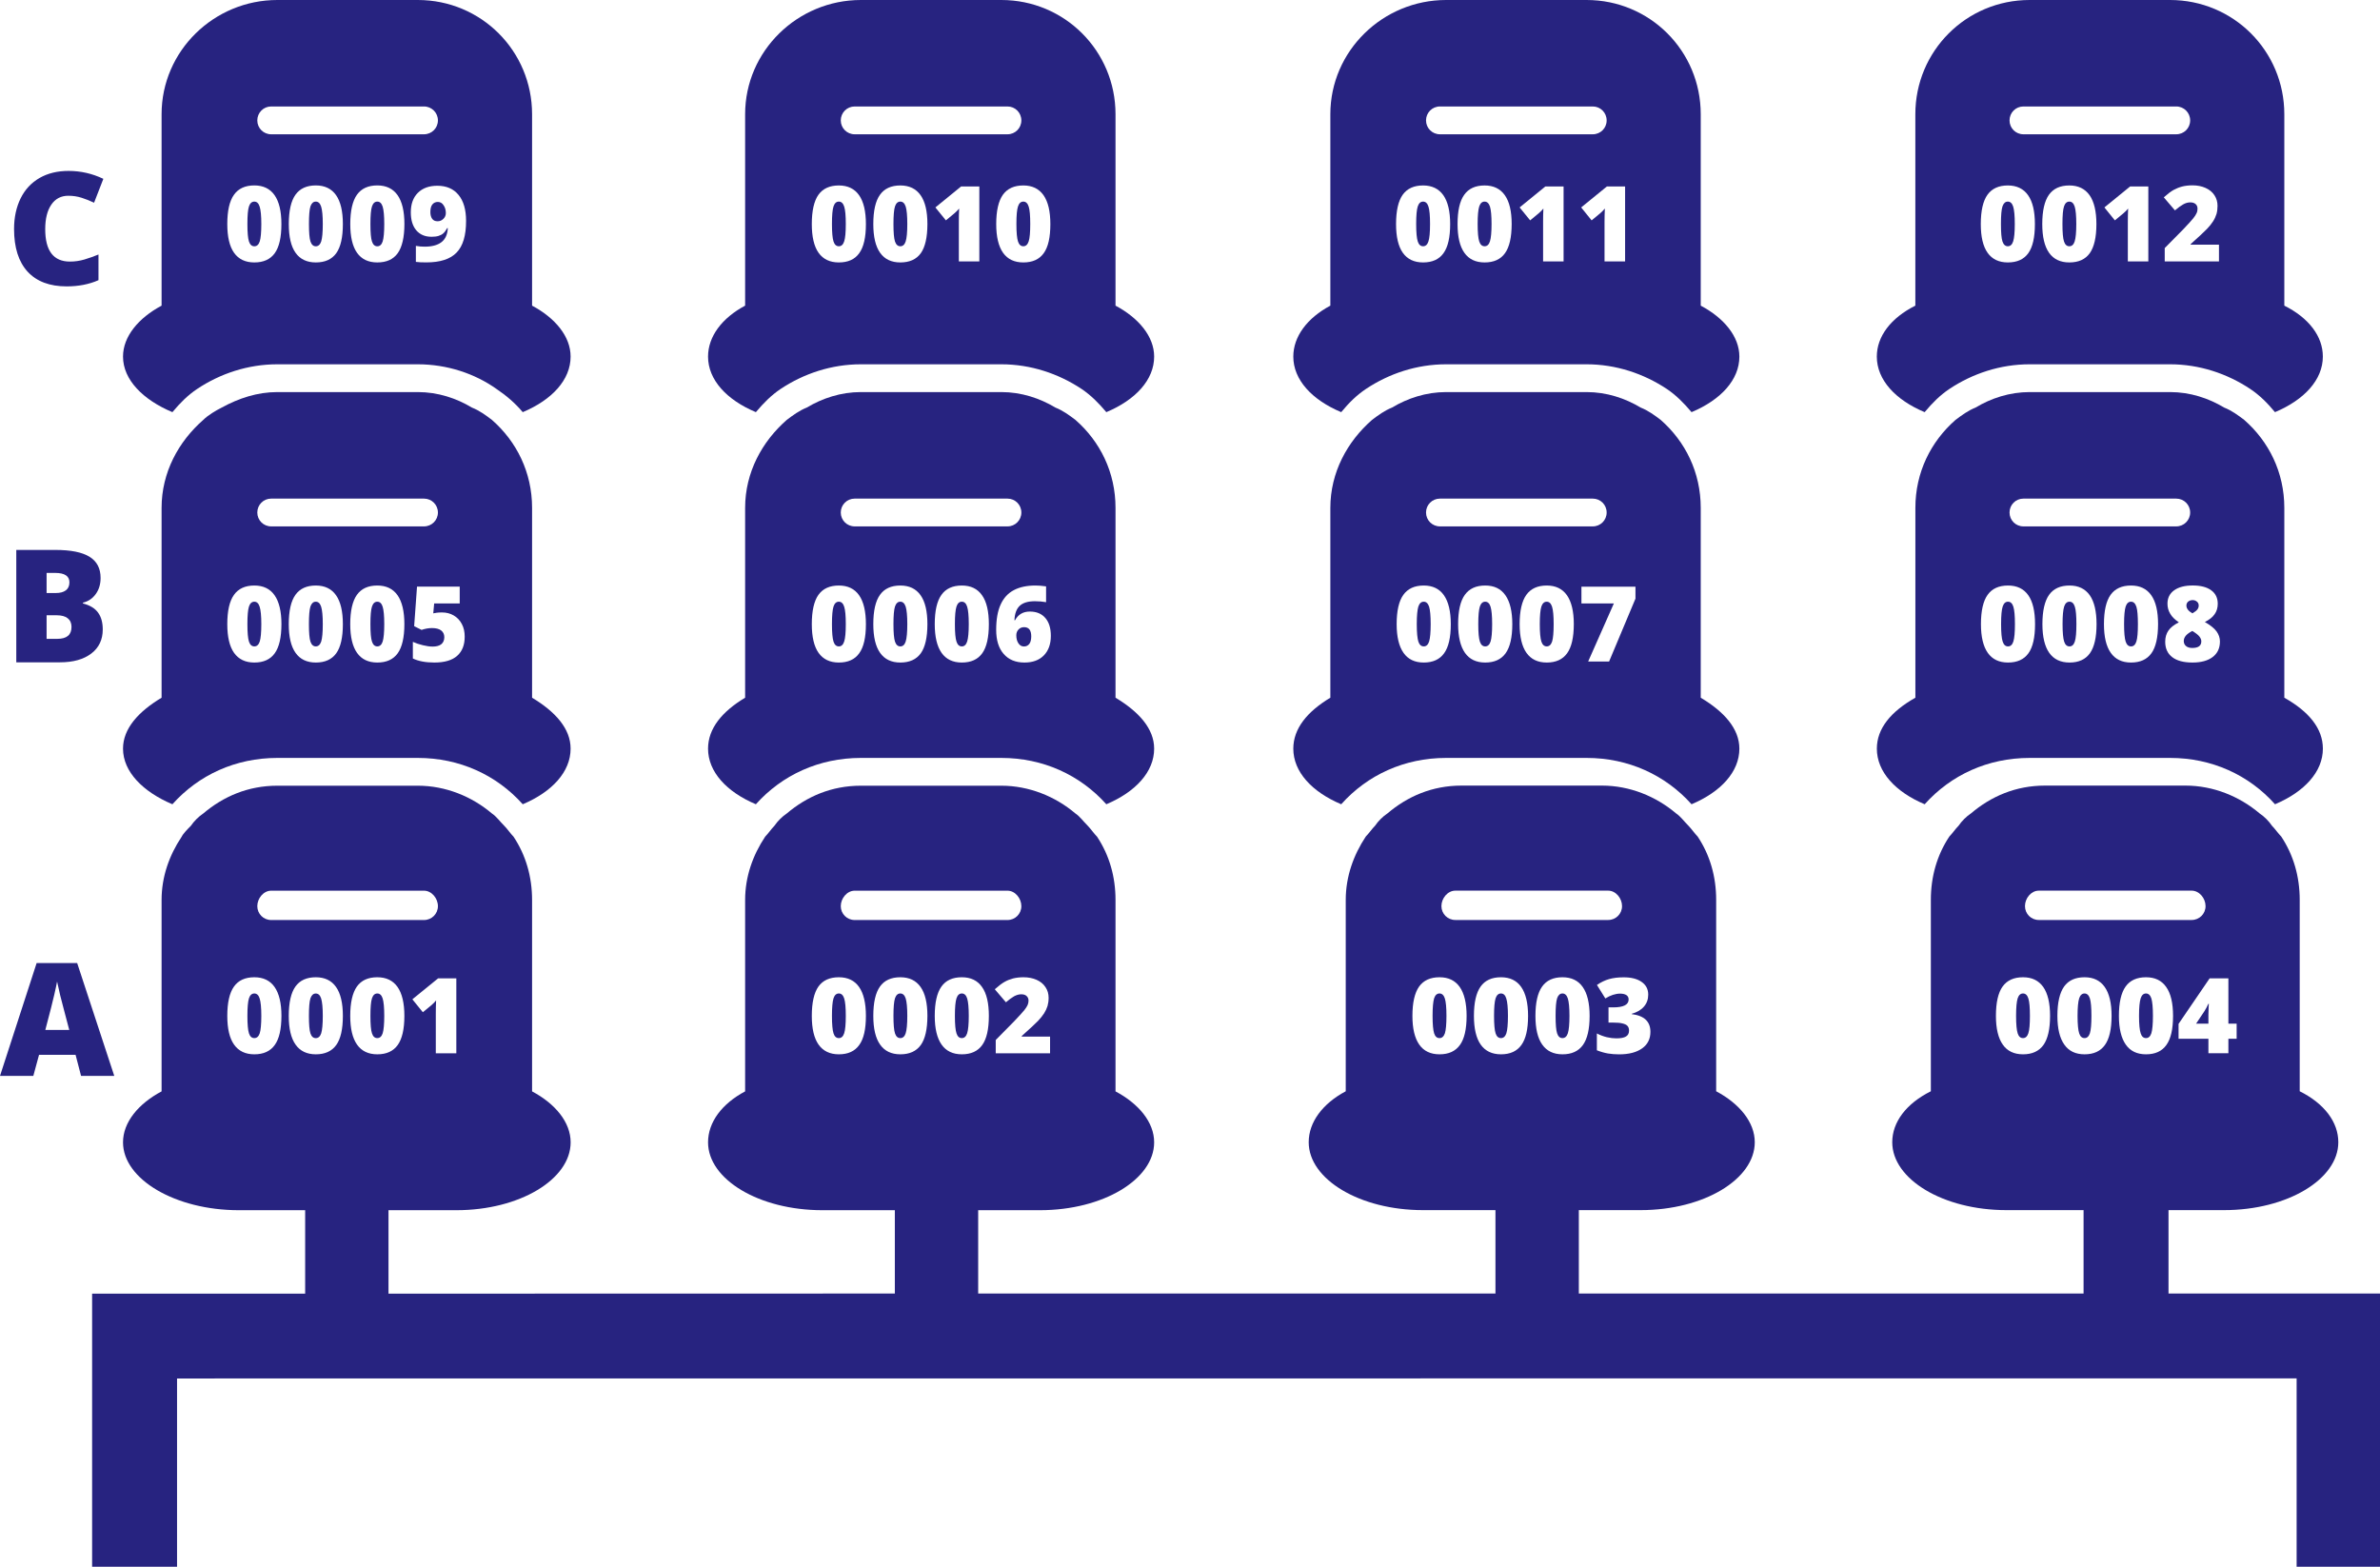 <?xml version="1.0" encoding="utf-8"?>
<!-- Generator: Adobe Illustrator 16.0.0, SVG Export Plug-In . SVG Version: 6.00 Build 0)  -->
<!DOCTYPE svg PUBLIC "-//W3C//DTD SVG 1.1//EN" "http://www.w3.org/Graphics/SVG/1.1/DTD/svg11.dtd">
<svg version="1.1" id="Layer_1" xmlns="http://www.w3.org/2000/svg" xmlns:xlink="http://www.w3.org/1999/xlink" x="0px" y="0px"
	 width="64px" height="42.13px" viewBox="0 0 64 42.13" enable-background="new 0 0 64 42.13" xml:space="preserve">
<g>
	<g>
		<path fill="#272380" d="M6.839,26.715c-0.066,0-0.115,0.043-0.144,0.129c-0.028,0.087-0.042,0.245-0.042,0.474
			c0,0.228,0.014,0.384,0.042,0.47s0.077,0.127,0.144,0.127c0.068,0,0.117-0.044,0.146-0.131c0.027-0.089,0.042-0.244,0.042-0.466
			s-0.016-0.379-0.045-0.469C6.954,26.76,6.906,26.715,6.839,26.715z"/>
		<path fill="#272380" d="M10.146,26.715c-0.066,0-0.114,0.043-0.143,0.129c-0.029,0.087-0.042,0.245-0.042,0.474
			c0,0.228,0.013,0.384,0.042,0.47c0.028,0.086,0.076,0.127,0.143,0.127c0.068,0,0.117-0.044,0.145-0.131
			c0.027-0.089,0.042-0.244,0.042-0.466s-0.015-0.379-0.043-0.469C10.261,26.76,10.214,26.715,10.146,26.715z"/>
		<path fill="#272380" d="M8.638,27.785c0.027-0.089,0.042-0.244,0.042-0.466s-0.016-0.379-0.044-0.469
			c-0.029-0.089-0.076-0.134-0.144-0.134c-0.066,0-0.114,0.043-0.144,0.129c-0.028,0.087-0.041,0.245-0.041,0.474
			c0,0.228,0.013,0.384,0.041,0.47c0.029,0.086,0.077,0.127,0.144,0.127C8.56,27.916,8.609,27.872,8.638,27.785z"/>
		<path fill="#272380" d="M24.211,26.715c-0.067,0-0.114,0.043-0.144,0.129c-0.028,0.087-0.041,0.245-0.041,0.474
			c0,0.228,0.013,0.384,0.041,0.47c0.029,0.086,0.076,0.127,0.144,0.127s0.116-0.044,0.144-0.131
			c0.028-0.089,0.043-0.244,0.043-0.466s-0.015-0.379-0.043-0.469C24.325,26.76,24.278,26.715,24.211,26.715z"/>
		<path fill="#272380" d="M22.558,26.715c-0.068,0-0.115,0.043-0.144,0.129c-0.028,0.087-0.042,0.245-0.042,0.474
			c0,0.228,0.014,0.384,0.042,0.47s0.075,0.127,0.144,0.127c0.067,0,0.115-0.044,0.143-0.131c0.029-0.089,0.043-0.244,0.043-0.466
			s-0.014-0.379-0.043-0.469C22.672,26.76,22.625,26.715,22.558,26.715z"/>
		<path fill="#272380" d="M25.864,26.715c-0.067,0-0.114,0.043-0.143,0.129c-0.029,0.087-0.043,0.245-0.043,0.474
			c0,0.228,0.014,0.384,0.043,0.47c0.028,0.086,0.075,0.127,0.143,0.127c0.068,0,0.116-0.044,0.144-0.131
			c0.028-0.089,0.043-0.244,0.043-0.466s-0.015-0.379-0.043-0.469C25.979,26.76,25.933,26.715,25.864,26.715z"/>
		<path fill="#272380" d="M42.016,26.715c-0.066,0-0.114,0.043-0.144,0.129c-0.028,0.087-0.041,0.245-0.041,0.474
			c0,0.228,0.013,0.384,0.041,0.47c0.029,0.086,0.077,0.127,0.144,0.127c0.067,0,0.117-0.044,0.145-0.131
			c0.028-0.089,0.043-0.244,0.043-0.466s-0.016-0.379-0.044-0.469C42.13,26.76,42.083,26.715,42.016,26.715z"/>
		<path fill="#272380" d="M40.362,26.715c-0.066,0-0.115,0.043-0.144,0.129c-0.028,0.087-0.042,0.245-0.042,0.474
			c0,0.228,0.014,0.384,0.042,0.47s0.077,0.127,0.144,0.127c0.068,0,0.117-0.044,0.146-0.131c0.027-0.089,0.042-0.244,0.042-0.466
			s-0.016-0.379-0.045-0.469C40.478,26.76,40.43,26.715,40.362,26.715z"/>
		<path fill="#272380" d="M38.71,26.715c-0.068,0-0.116,0.043-0.145,0.129c-0.027,0.087-0.042,0.245-0.042,0.474
			c0,0.228,0.015,0.384,0.042,0.47c0.028,0.086,0.076,0.127,0.145,0.127c0.067,0,0.115-0.044,0.145-0.131
			c0.027-0.089,0.041-0.244,0.041-0.466s-0.014-0.379-0.043-0.469C38.824,26.76,38.776,26.715,38.71,26.715z"/>
		<path fill="#272380" d="M58.313,34.784v-1.869v-0.374h1.493c1.702,0,3.073-0.831,3.073-1.826c0-0.54-0.374-1.039-1.038-1.37
			v-5.147c0-0.624-0.166-1.204-0.497-1.703c-0.083-0.083-0.167-0.208-0.25-0.291c-0.083-0.124-0.207-0.248-0.332-0.331
			c-0.54-0.458-1.245-0.748-1.993-0.748h-3.776c-0.789,0-1.453,0.29-1.992,0.748c-0.125,0.083-0.25,0.207-0.333,0.331
			c-0.084,0.083-0.167,0.208-0.249,0.291c-0.332,0.499-0.497,1.079-0.497,1.703v5.147c-0.664,0.331-1.038,0.83-1.038,1.37
			c0,0.995,1.368,1.826,3.07,1.826h2.075v0.374v1.869H42.456v-1.869v-0.374h1.661c1.7,0,3.07-0.831,3.07-1.826
			c0-0.54-0.414-1.039-1.038-1.37v-5.147c0-0.624-0.165-1.204-0.498-1.703c-0.082-0.083-0.166-0.208-0.248-0.291
			c-0.125-0.124-0.208-0.248-0.332-0.331c-0.54-0.458-1.246-0.748-1.993-0.748h-3.777c-0.788,0-1.452,0.29-1.991,0.748
			c-0.125,0.083-0.25,0.207-0.333,0.331c-0.083,0.083-0.167,0.208-0.25,0.291c-0.331,0.499-0.539,1.079-0.539,1.703v5.147
			c-0.622,0.331-0.996,0.83-0.996,1.37c0,0.995,1.371,1.826,3.071,1.826h1.951v0.374v1.869h-13.91v-1.868v-0.373h1.66
			c1.703,0,3.072-0.831,3.072-1.825c0-0.542-0.416-1.039-1.039-1.37V24.2c0-0.623-0.165-1.203-0.497-1.702
			c-0.083-0.083-0.167-0.208-0.249-0.292c-0.125-0.123-0.208-0.248-0.332-0.331c-0.54-0.458-1.247-0.747-1.993-0.747h-3.777
			c-0.788,0-1.453,0.29-1.992,0.747c-0.125,0.083-0.249,0.208-0.332,0.331c-0.083,0.083-0.167,0.209-0.249,0.292
			c-0.333,0.499-0.539,1.079-0.539,1.702v5.148c-0.623,0.331-0.997,0.828-0.997,1.37c0,0.995,1.37,1.825,3.073,1.825h1.95v0.373
			v1.868l-13.616,0.003v-1.871v-0.373h1.827c1.702,0,3.071-0.831,3.071-1.825c0-0.542-0.415-1.039-1.037-1.37V24.2
			c0-0.623-0.167-1.203-0.499-1.702c-0.083-0.083-0.165-0.208-0.249-0.292c-0.125-0.123-0.207-0.248-0.332-0.331
			c-0.54-0.458-1.246-0.747-1.993-0.747H7.458c-0.789,0-1.453,0.29-1.992,0.747c-0.125,0.083-0.25,0.208-0.333,0.331
			c-0.083,0.083-0.207,0.209-0.247,0.292c-0.334,0.499-0.541,1.079-0.541,1.702v5.148c-0.622,0.331-1.037,0.828-1.037,1.37
			c0,0.995,1.411,1.825,3.111,1.825h1.787v0.373v1.871H2.477v7.344h1.121h1.163v-5.063l56.997-0.003v5.065h1.121H64v-7.347H58.313z
			 M10.695,28.101c-0.12,0.167-0.302,0.25-0.55,0.25c-0.239,0-0.422-0.087-0.544-0.261c-0.122-0.173-0.183-0.43-0.183-0.772
			c0-0.358,0.061-0.621,0.179-0.789c0.12-0.167,0.302-0.25,0.548-0.25c0.24,0,0.422,0.087,0.545,0.261
			c0.122,0.174,0.184,0.434,0.184,0.778C10.874,27.675,10.813,27.936,10.695,28.101z M12.271,26.309v2.014h-0.552v-1.065
			c0-0.13,0.003-0.249,0.008-0.356c-0.034,0.042-0.075,0.085-0.128,0.13l-0.228,0.188l-0.282-0.348l0.692-0.563H12.271z
			 M7.292,23.951h4.109c0.208,0,0.375,0.207,0.375,0.416c0,0.207-0.167,0.373-0.375,0.373H7.292c-0.207,0-0.373-0.166-0.373-0.373
			C6.919,24.158,7.085,23.951,7.292,23.951z M7.388,28.101c-0.119,0.167-0.302,0.25-0.549,0.25c-0.24,0-0.422-0.087-0.545-0.261
			c-0.122-0.173-0.182-0.43-0.182-0.772c0-0.358,0.06-0.621,0.18-0.789c0.118-0.167,0.302-0.25,0.547-0.25
			c0.239,0,0.422,0.087,0.544,0.261c0.122,0.174,0.185,0.434,0.185,0.778C7.567,27.675,7.508,27.936,7.388,28.101z M7.948,28.09
			c-0.123-0.173-0.183-0.43-0.183-0.772c0-0.358,0.06-0.621,0.179-0.789c0.119-0.167,0.303-0.25,0.548-0.25
			c0.239,0,0.422,0.087,0.544,0.261c0.123,0.174,0.184,0.434,0.184,0.778c0,0.357-0.059,0.617-0.178,0.783
			c-0.12,0.167-0.303,0.25-0.55,0.25C8.253,28.351,8.07,28.264,7.948,28.09z M27.875,26.348c0.103,0.046,0.183,0.111,0.239,0.197
			c0.057,0.084,0.084,0.18,0.084,0.286c0,0.08-0.01,0.152-0.029,0.22c-0.021,0.066-0.051,0.133-0.091,0.196
			c-0.042,0.065-0.097,0.134-0.165,0.206c-0.069,0.071-0.215,0.208-0.438,0.407v0.015h0.762v0.448h-1.461v-0.357l0.49-0.497
			c0.141-0.148,0.233-0.249,0.276-0.302c0.043-0.055,0.073-0.1,0.09-0.138c0.017-0.039,0.026-0.079,0.026-0.122
			c0-0.052-0.019-0.093-0.053-0.124c-0.033-0.031-0.08-0.046-0.143-0.046s-0.128,0.019-0.193,0.054
			c-0.063,0.037-0.137,0.09-0.219,0.161l-0.299-0.35c0.104-0.092,0.191-0.159,0.263-0.199c0.07-0.04,0.146-0.07,0.229-0.092
			c0.083-0.021,0.177-0.032,0.281-0.032C27.656,26.279,27.773,26.303,27.875,26.348z M22.983,23.951h4.109
			c0.207,0,0.373,0.207,0.373,0.416c0,0.207-0.166,0.373-0.373,0.373h-4.109c-0.207,0-0.374-0.166-0.374-0.373
			C22.609,24.158,22.776,23.951,22.983,23.951z M23.105,28.101c-0.118,0.167-0.301,0.25-0.548,0.25c-0.24,0-0.422-0.087-0.545-0.261
			c-0.122-0.173-0.182-0.43-0.182-0.772c0-0.358,0.06-0.621,0.178-0.789c0.119-0.167,0.303-0.25,0.549-0.25
			c0.239,0,0.422,0.087,0.544,0.261c0.122,0.174,0.184,0.434,0.184,0.778C23.285,27.675,23.226,27.936,23.105,28.101z
			 M24.761,28.101c-0.12,0.167-0.304,0.25-0.55,0.25c-0.241,0-0.422-0.087-0.544-0.261c-0.123-0.173-0.183-0.43-0.183-0.772
			c0-0.358,0.059-0.621,0.179-0.789c0.118-0.167,0.302-0.25,0.548-0.25c0.239,0,0.421,0.087,0.544,0.261
			c0.123,0.174,0.184,0.434,0.184,0.778C24.938,27.675,24.879,27.936,24.761,28.101z M25.32,28.09
			c-0.122-0.173-0.184-0.43-0.184-0.772c0-0.358,0.06-0.621,0.18-0.789c0.118-0.167,0.302-0.25,0.548-0.25
			c0.24,0,0.421,0.087,0.543,0.261c0.124,0.174,0.184,0.434,0.184,0.778c0,0.357-0.059,0.617-0.178,0.783
			c-0.119,0.167-0.303,0.25-0.549,0.25C25.624,28.351,25.442,28.264,25.32,28.09z M44.144,26.404
			c0.119,0.083,0.178,0.196,0.178,0.342c0,0.125-0.037,0.231-0.114,0.321s-0.187,0.155-0.331,0.195v0.008
			c0.338,0.042,0.504,0.201,0.504,0.477c0,0.188-0.072,0.336-0.221,0.443s-0.354,0.162-0.619,0.162
			c-0.107,0-0.208-0.008-0.301-0.023c-0.092-0.016-0.192-0.044-0.299-0.086V27.79c0.088,0.046,0.177,0.078,0.268,0.101
			c0.093,0.021,0.176,0.031,0.253,0.031c0.12,0,0.208-0.016,0.262-0.05c0.056-0.034,0.082-0.086,0.082-0.159
			c0-0.055-0.015-0.096-0.042-0.126c-0.028-0.03-0.075-0.053-0.138-0.067c-0.063-0.016-0.147-0.022-0.249-0.022h-0.123v-0.409h0.126
			c0.277,0,0.415-0.071,0.415-0.212c0-0.053-0.021-0.093-0.061-0.119c-0.041-0.026-0.097-0.039-0.166-0.039
			c-0.127,0-0.262,0.044-0.399,0.13l-0.226-0.363c0.107-0.074,0.217-0.126,0.328-0.158c0.111-0.031,0.238-0.047,0.383-0.047
			C43.862,26.279,44.026,26.321,44.144,26.404z M39.136,23.95h4.109c0.207,0,0.373,0.207,0.373,0.416
			c0,0.207-0.166,0.373-0.373,0.373h-4.109c-0.209,0-0.375-0.166-0.375-0.373C38.761,24.156,38.927,23.95,39.136,23.95z
			 M39.258,28.101c-0.12,0.167-0.302,0.25-0.548,0.25c-0.241,0-0.424-0.087-0.545-0.261c-0.122-0.173-0.184-0.43-0.184-0.772
			c0-0.358,0.061-0.621,0.18-0.789c0.12-0.167,0.303-0.25,0.549-0.25c0.239,0,0.42,0.087,0.543,0.261
			c0.122,0.174,0.185,0.434,0.185,0.778C39.438,27.675,39.378,27.936,39.258,28.101z M40.911,28.101
			c-0.119,0.167-0.302,0.25-0.549,0.25c-0.24,0-0.422-0.087-0.545-0.261c-0.121-0.173-0.182-0.43-0.182-0.772
			c0-0.358,0.06-0.621,0.18-0.789c0.118-0.167,0.302-0.25,0.547-0.25c0.24,0,0.422,0.087,0.544,0.261
			c0.122,0.174,0.185,0.434,0.185,0.778C41.091,27.675,41.031,27.936,40.911,28.101z M41.472,28.09
			c-0.123-0.173-0.183-0.43-0.183-0.772c0-0.358,0.06-0.621,0.18-0.789c0.118-0.167,0.302-0.25,0.547-0.25
			c0.239,0,0.422,0.087,0.544,0.261c0.123,0.174,0.186,0.434,0.186,0.778c0,0.357-0.061,0.617-0.18,0.783
			c-0.12,0.167-0.303,0.25-0.55,0.25C41.776,28.351,41.594,28.264,41.472,28.09z M59.923,26.309v1.218h0.222v0.406h-0.222v0.389
			h-0.537v-0.389h-0.803v-0.4l0.836-1.225H59.923z M54.825,23.95h4.109c0.209,0,0.375,0.207,0.375,0.416
			c0,0.207-0.166,0.373-0.375,0.373h-4.109c-0.207,0-0.372-0.166-0.372-0.373C54.453,24.156,54.618,23.95,54.825,23.95z
			 M54.949,28.101c-0.12,0.167-0.304,0.25-0.548,0.25c-0.242,0-0.424-0.087-0.545-0.261c-0.122-0.173-0.184-0.43-0.184-0.772
			c0-0.358,0.059-0.621,0.179-0.789c0.12-0.167,0.302-0.25,0.55-0.25c0.239,0,0.419,0.087,0.543,0.261
			c0.122,0.174,0.184,0.434,0.184,0.778C55.128,27.675,55.067,27.936,54.949,28.101z M56.602,28.101
			c-0.118,0.167-0.302,0.25-0.547,0.25c-0.242,0-0.422-0.087-0.544-0.261c-0.123-0.173-0.186-0.43-0.186-0.772
			c0-0.358,0.061-0.621,0.18-0.789c0.12-0.167,0.303-0.25,0.55-0.25c0.239,0,0.419,0.087,0.542,0.261
			c0.123,0.174,0.185,0.434,0.185,0.778C56.781,27.675,56.722,27.936,56.602,28.101z M57.708,28.351
			c-0.242,0-0.423-0.087-0.544-0.261c-0.122-0.173-0.185-0.43-0.185-0.772c0-0.358,0.06-0.621,0.18-0.789
			c0.119-0.167,0.302-0.25,0.549-0.25c0.24,0,0.42,0.087,0.542,0.261c0.124,0.174,0.185,0.434,0.185,0.778
			c0,0.357-0.06,0.617-0.18,0.783C58.137,28.268,57.953,28.351,57.708,28.351z"/>
		<path fill="#272380" d="M57.708,26.715c-0.067,0-0.115,0.043-0.143,0.129c-0.029,0.087-0.045,0.245-0.045,0.474
			c0,0.228,0.016,0.384,0.045,0.47c0.027,0.086,0.075,0.127,0.143,0.127c0.068,0,0.115-0.044,0.144-0.131
			c0.027-0.089,0.042-0.244,0.042-0.466s-0.015-0.379-0.042-0.469C57.823,26.76,57.774,26.715,57.708,26.715z"/>
		<path fill="#272380" d="M56.055,26.715c-0.067,0-0.114,0.043-0.144,0.129c-0.028,0.087-0.044,0.245-0.044,0.474
			c0,0.228,0.016,0.384,0.044,0.47c0.029,0.086,0.076,0.127,0.144,0.127s0.114-0.044,0.144-0.131
			c0.028-0.089,0.041-0.244,0.041-0.466s-0.013-0.379-0.041-0.469C56.169,26.76,56.121,26.715,56.055,26.715z"/>
		<path fill="#272380" d="M54.401,26.715c-0.068,0-0.115,0.043-0.144,0.129c-0.028,0.087-0.043,0.245-0.043,0.474
			c0,0.228,0.015,0.384,0.043,0.47s0.075,0.127,0.144,0.127c0.067,0,0.114-0.044,0.143-0.131c0.029-0.089,0.042-0.244,0.042-0.466
			s-0.013-0.379-0.042-0.469C54.516,26.76,54.468,26.715,54.401,26.715z"/>
		<path fill="#272380" d="M59.386,27.292c0-0.044,0.002-0.104,0.005-0.179c0.003-0.075,0.005-0.114,0.008-0.118h-0.016
			c-0.031,0.071-0.066,0.136-0.106,0.199l-0.222,0.332h0.331V27.292z"/>
	</g>
	<g>
		<path fill="#272380" d="M14.308,18.762v-5.105c0-0.955-0.416-1.785-1.08-2.366c-0.165-0.125-0.332-0.25-0.54-0.332
			c-0.414-0.249-0.911-0.416-1.453-0.416H7.458c-0.539,0-1.039,0.167-1.494,0.416c-0.167,0.083-0.373,0.208-0.498,0.332
			c-0.664,0.581-1.121,1.411-1.121,2.366v5.105c-0.622,0.373-1.037,0.83-1.037,1.37c0,0.622,0.539,1.162,1.328,1.495
			c0.705-0.789,1.701-1.246,2.822-1.246h3.776c1.122,0,2.118,0.457,2.823,1.246c0.789-0.333,1.287-0.873,1.287-1.495
			C15.345,19.592,14.93,19.135,14.308,18.762z M7.292,13.408h4.109c0.208,0,0.375,0.166,0.375,0.374
			c0,0.207-0.167,0.373-0.375,0.373H7.292c-0.207,0-0.373-0.166-0.373-0.373C6.919,13.574,7.085,13.408,7.292,13.408z M7.388,17.567
			c-0.119,0.166-0.302,0.249-0.549,0.249c-0.24,0-0.422-0.087-0.545-0.26c-0.122-0.173-0.182-0.431-0.182-0.772
			c0-0.358,0.06-0.621,0.18-0.788c0.118-0.167,0.302-0.251,0.547-0.251c0.239,0,0.422,0.087,0.544,0.261s0.185,0.434,0.185,0.778
			C7.567,17.14,7.508,17.401,7.388,17.567z M9.042,17.567c-0.12,0.166-0.303,0.249-0.55,0.249c-0.239,0-0.422-0.087-0.544-0.26
			c-0.123-0.173-0.183-0.431-0.183-0.772c0-0.358,0.06-0.621,0.179-0.788c0.119-0.167,0.303-0.251,0.548-0.251
			c0.239,0,0.422,0.087,0.544,0.261c0.123,0.174,0.184,0.434,0.184,0.778C9.22,17.14,9.161,17.401,9.042,17.567z M10.695,17.567
			c-0.12,0.166-0.302,0.249-0.55,0.249c-0.239,0-0.422-0.087-0.544-0.26c-0.122-0.173-0.183-0.431-0.183-0.772
			c0-0.358,0.061-0.621,0.179-0.788c0.12-0.167,0.302-0.251,0.548-0.251c0.24,0,0.422,0.087,0.545,0.261
			c0.122,0.174,0.184,0.434,0.184,0.778C10.874,17.14,10.813,17.401,10.695,17.567z M12.294,17.635
			c-0.135,0.121-0.341,0.181-0.615,0.181c-0.236,0-0.428-0.037-0.577-0.109V17.26c0.081,0.037,0.172,0.067,0.272,0.091
			c0.1,0.024,0.186,0.036,0.259,0.036c0.102,0,0.18-0.021,0.233-0.063c0.053-0.043,0.082-0.107,0.082-0.19
			c0-0.077-0.029-0.137-0.084-0.18c-0.055-0.043-0.138-0.065-0.25-0.065c-0.086,0-0.178,0.016-0.278,0.049l-0.199-0.1l0.077-1.064
			h1.148v0.453h-0.687l-0.024,0.266c0.071-0.014,0.122-0.021,0.153-0.022c0.028-0.002,0.058-0.002,0.083-0.002
			c0.116,0,0.222,0.027,0.314,0.081c0.092,0.054,0.165,0.129,0.217,0.228c0.053,0.098,0.078,0.211,0.078,0.34
			C12.497,17.342,12.43,17.514,12.294,17.635z"/>
		<path fill="#272380" d="M10.146,16.18c-0.066,0-0.114,0.043-0.143,0.129c-0.029,0.087-0.042,0.245-0.042,0.475
			c0,0.228,0.013,0.384,0.042,0.47c0.028,0.085,0.076,0.128,0.143,0.128c0.068,0,0.117-0.044,0.145-0.132
			c0.027-0.089,0.042-0.244,0.042-0.466c0-0.223-0.015-0.38-0.043-0.469S10.214,16.18,10.146,16.18z"/>
		<path fill="#272380" d="M6.839,16.18c-0.066,0-0.115,0.043-0.144,0.129c-0.028,0.087-0.042,0.245-0.042,0.475
			c0,0.228,0.014,0.384,0.042,0.47c0.028,0.085,0.077,0.128,0.144,0.128c0.068,0,0.117-0.044,0.146-0.132
			c0.027-0.089,0.042-0.244,0.042-0.466c0-0.223-0.016-0.38-0.045-0.469C6.954,16.225,6.906,16.18,6.839,16.18z"/>
		<path fill="#272380" d="M8.492,16.18c-0.066,0-0.114,0.043-0.144,0.129c-0.028,0.087-0.041,0.245-0.041,0.475
			c0,0.228,0.013,0.384,0.041,0.47c0.029,0.085,0.077,0.128,0.144,0.128c0.067,0,0.117-0.044,0.146-0.132
			c0.027-0.089,0.042-0.244,0.042-0.466c0-0.223-0.016-0.38-0.044-0.469C8.606,16.225,8.56,16.18,8.492,16.18z"/>
	</g>
	<g>
		<path fill="#272380" d="M24.211,16.18c-0.067,0-0.114,0.043-0.144,0.129c-0.028,0.087-0.041,0.245-0.041,0.475
			c0,0.228,0.013,0.384,0.041,0.47c0.029,0.085,0.076,0.128,0.144,0.128s0.116-0.044,0.144-0.132
			c0.028-0.089,0.043-0.244,0.043-0.466c0-0.223-0.015-0.38-0.043-0.469C24.325,16.225,24.278,16.18,24.211,16.18z"/>
		<path fill="#272380" d="M22.558,16.18c-0.068,0-0.115,0.043-0.144,0.129c-0.028,0.087-0.042,0.245-0.042,0.475
			c0,0.228,0.014,0.384,0.042,0.47c0.028,0.085,0.075,0.128,0.144,0.128c0.067,0,0.115-0.044,0.143-0.132
			c0.029-0.089,0.043-0.244,0.043-0.466c0-0.223-0.014-0.38-0.043-0.469C22.672,16.225,22.625,16.18,22.558,16.18z"/>
		<path fill="#272380" d="M25.864,16.18c-0.067,0-0.114,0.043-0.143,0.129c-0.029,0.087-0.043,0.245-0.043,0.475
			c0,0.228,0.014,0.384,0.043,0.47c0.028,0.085,0.075,0.128,0.143,0.128c0.068,0,0.116-0.044,0.144-0.132
			c0.028-0.089,0.043-0.244,0.043-0.466c0-0.223-0.015-0.38-0.043-0.469S25.933,16.18,25.864,16.18z"/>
		<path fill="#272380" d="M27.539,16.865c-0.062,0-0.112,0.021-0.151,0.063c-0.039,0.042-0.059,0.093-0.059,0.154
			c0,0.088,0.019,0.161,0.057,0.217c0.037,0.057,0.088,0.085,0.148,0.085c0.059,0,0.105-0.021,0.142-0.065
			c0.035-0.043,0.055-0.113,0.055-0.209C27.73,16.947,27.667,16.865,27.539,16.865z"/>
		<path fill="#272380" d="M29.997,18.762v-5.105c0-0.955-0.414-1.785-1.078-2.366c-0.166-0.125-0.333-0.25-0.54-0.332
			c-0.415-0.249-0.913-0.416-1.453-0.416h-3.777c-0.539,0-1.036,0.167-1.453,0.416c-0.207,0.083-0.374,0.208-0.539,0.332
			c-0.664,0.581-1.12,1.411-1.12,2.366v5.105c-0.623,0.373-0.997,0.83-0.997,1.37c0,0.622,0.497,1.162,1.286,1.495
			c0.706-0.789,1.703-1.246,2.823-1.246h3.777c1.121,0,2.117,0.457,2.824,1.246c0.789-0.333,1.286-0.873,1.286-1.495
			C31.036,19.592,30.62,19.135,29.997,18.762z M22.983,13.408h4.109c0.207,0,0.373,0.166,0.373,0.374
			c0,0.207-0.166,0.373-0.373,0.373h-4.109c-0.207,0-0.374-0.166-0.374-0.373C22.609,13.574,22.776,13.408,22.983,13.408z
			 M23.105,17.567c-0.118,0.166-0.301,0.249-0.548,0.249c-0.24,0-0.422-0.087-0.545-0.26c-0.122-0.173-0.182-0.431-0.182-0.772
			c0-0.358,0.06-0.621,0.178-0.788c0.119-0.167,0.303-0.251,0.549-0.251c0.239,0,0.422,0.087,0.544,0.261s0.184,0.434,0.184,0.778
			C23.285,17.14,23.226,17.401,23.105,17.567z M24.761,17.567c-0.12,0.166-0.304,0.249-0.55,0.249c-0.241,0-0.422-0.087-0.544-0.26
			c-0.123-0.173-0.183-0.431-0.183-0.772c0-0.358,0.059-0.621,0.179-0.788c0.118-0.167,0.302-0.251,0.548-0.251
			c0.239,0,0.421,0.087,0.544,0.261s0.184,0.434,0.184,0.778C24.938,17.14,24.879,17.401,24.761,17.567z M26.413,17.567
			c-0.119,0.166-0.303,0.249-0.549,0.249c-0.24,0-0.422-0.087-0.544-0.26c-0.122-0.173-0.184-0.431-0.184-0.772
			c0-0.358,0.06-0.621,0.18-0.788c0.118-0.167,0.302-0.251,0.548-0.251c0.24,0,0.421,0.087,0.543,0.261
			c0.124,0.174,0.184,0.434,0.184,0.778C26.591,17.14,26.532,17.401,26.413,17.567z M28.07,17.624
			c-0.125,0.128-0.3,0.192-0.523,0.192c-0.238,0-0.425-0.078-0.558-0.232c-0.135-0.154-0.201-0.371-0.201-0.647
			c0-0.281,0.04-0.509,0.121-0.683c0.079-0.174,0.197-0.303,0.354-0.385c0.156-0.083,0.351-0.124,0.581-0.124
			c0.081,0,0.177,0.007,0.286,0.023v0.425c-0.092-0.017-0.192-0.026-0.299-0.026c-0.183,0-0.318,0.04-0.406,0.12
			c-0.089,0.081-0.139,0.211-0.146,0.392h0.016c0.084-0.156,0.217-0.234,0.398-0.234c0.18,0,0.318,0.058,0.417,0.173
			s0.148,0.275,0.148,0.481C28.258,17.32,28.195,17.496,28.07,17.624z"/>
	</g>
	<g>
		<path fill="#272380" d="M41.593,16.18c-0.066,0-0.115,0.043-0.144,0.129c-0.028,0.087-0.043,0.245-0.043,0.475
			c0,0.228,0.015,0.384,0.043,0.47c0.028,0.085,0.077,0.128,0.144,0.128c0.068,0,0.115-0.044,0.145-0.132
			c0.027-0.089,0.041-0.244,0.041-0.466c0-0.223-0.014-0.38-0.043-0.469C41.707,16.225,41.659,16.18,41.593,16.18z"/>
		<path fill="#272380" d="M45.734,18.762v-5.105c0-0.955-0.414-1.785-1.077-2.366c-0.166-0.125-0.332-0.25-0.54-0.332
			c-0.414-0.249-0.913-0.416-1.453-0.416h-3.777c-0.54,0-1.038,0.167-1.453,0.416c-0.207,0.083-0.374,0.208-0.539,0.332
			c-0.664,0.581-1.121,1.411-1.121,2.366v5.105c-0.622,0.373-0.996,0.83-0.996,1.37c0,0.622,0.499,1.162,1.288,1.495
			c0.704-0.789,1.7-1.246,2.821-1.246h3.777c1.121,0,2.117,0.457,2.823,1.246c0.789-0.333,1.286-0.873,1.286-1.495
			C46.773,19.592,46.359,19.135,45.734,18.762z M38.722,13.408h4.109c0.207,0,0.373,0.166,0.373,0.374
			c0,0.207-0.166,0.373-0.373,0.373h-4.109c-0.209,0-0.375-0.166-0.375-0.373C38.347,13.574,38.513,13.408,38.722,13.408z
			 M38.833,17.567c-0.119,0.166-0.302,0.249-0.547,0.249c-0.242,0-0.423-0.087-0.544-0.26c-0.122-0.173-0.185-0.431-0.185-0.772
			c0-0.358,0.06-0.621,0.18-0.788c0.119-0.167,0.302-0.251,0.549-0.251c0.238,0,0.42,0.087,0.542,0.261s0.185,0.434,0.185,0.778
			C39.013,17.14,38.953,17.401,38.833,17.567z M40.487,17.567c-0.12,0.166-0.303,0.249-0.549,0.249c-0.24,0-0.422-0.087-0.544-0.26
			c-0.121-0.173-0.184-0.431-0.184-0.772c0-0.358,0.06-0.621,0.18-0.788c0.12-0.167,0.302-0.251,0.548-0.251
			c0.241,0,0.421,0.087,0.543,0.261c0.123,0.174,0.186,0.434,0.186,0.778C40.667,17.14,40.606,17.401,40.487,17.567z M42.141,17.567
			c-0.12,0.166-0.302,0.249-0.548,0.249c-0.241,0-0.422-0.087-0.545-0.26c-0.122-0.173-0.184-0.431-0.184-0.772
			c0-0.358,0.061-0.621,0.18-0.788c0.12-0.167,0.303-0.251,0.549-0.251c0.239,0,0.42,0.087,0.543,0.261
			c0.122,0.174,0.185,0.434,0.185,0.778C42.32,17.14,42.261,17.401,42.141,17.567z M43.979,16.098l-0.709,1.69h-0.563l0.691-1.561
			h-0.872v-0.451h1.453V16.098z"/>
		<path fill="#272380" d="M39.938,16.18c-0.066,0-0.114,0.043-0.143,0.129c-0.029,0.087-0.043,0.245-0.043,0.475
			c0,0.228,0.014,0.384,0.043,0.47c0.028,0.085,0.076,0.128,0.143,0.128c0.069,0,0.116-0.044,0.145-0.132
			c0.027-0.089,0.042-0.244,0.042-0.466c0-0.223-0.015-0.38-0.043-0.469C40.055,16.225,40.005,16.18,39.938,16.18z"/>
		<path fill="#272380" d="M38.286,16.18c-0.067,0-0.115,0.043-0.145,0.129c-0.027,0.087-0.043,0.245-0.043,0.475
			c0,0.228,0.016,0.384,0.043,0.47c0.029,0.085,0.077,0.128,0.145,0.128c0.068,0,0.115-0.044,0.144-0.132
			c0.027-0.089,0.042-0.244,0.042-0.466c0-0.223-0.015-0.38-0.042-0.469C38.399,16.225,38.352,16.18,38.286,16.18z"/>
	</g>
	<g>
		<path fill="#272380" d="M55.651,16.18c-0.068,0-0.115,0.043-0.144,0.129c-0.028,0.087-0.043,0.245-0.043,0.475
			c0,0.228,0.015,0.384,0.043,0.47c0.028,0.085,0.075,0.128,0.144,0.128c0.067,0,0.115-0.044,0.143-0.132
			c0.029-0.089,0.042-0.244,0.042-0.466c0-0.223-0.013-0.38-0.042-0.469C55.766,16.225,55.718,16.18,55.651,16.18z"/>
		<path fill="#272380" d="M57.305,16.18c-0.067,0-0.114,0.043-0.144,0.129c-0.028,0.087-0.043,0.245-0.043,0.475
			c0,0.228,0.015,0.384,0.043,0.47c0.029,0.085,0.076,0.128,0.144,0.128s0.116-0.044,0.144-0.132
			c0.028-0.089,0.041-0.244,0.041-0.466c0-0.223-0.013-0.38-0.041-0.469C57.419,16.225,57.371,16.18,57.305,16.18z"/>
		<path fill="#272380" d="M53.997,16.18c-0.067,0-0.114,0.043-0.143,0.129c-0.029,0.087-0.043,0.245-0.043,0.475
			c0,0.228,0.014,0.384,0.043,0.47c0.028,0.085,0.075,0.128,0.143,0.128c0.068,0,0.116-0.044,0.144-0.132
			c0.028-0.089,0.042-0.244,0.042-0.466c0-0.223-0.014-0.38-0.042-0.469S54.065,16.18,53.997,16.18z"/>
		<path fill="#272380" d="M58.952,16.967c-0.082,0.043-0.14,0.086-0.176,0.13c-0.034,0.043-0.053,0.09-0.053,0.139
			c0,0.057,0.02,0.103,0.061,0.137c0.04,0.034,0.096,0.051,0.168,0.051c0.162,0,0.243-0.059,0.243-0.178
			c0-0.045-0.019-0.089-0.054-0.133C59.106,17.07,59.043,17.021,58.952,16.967z"/>
		<path fill="#272380" d="M58.956,16.493c0.064-0.038,0.109-0.072,0.133-0.104s0.036-0.066,0.036-0.106
			c0-0.044-0.016-0.08-0.05-0.106c-0.031-0.027-0.07-0.04-0.114-0.04c-0.047,0-0.086,0.014-0.12,0.041
			c-0.031,0.027-0.047,0.062-0.047,0.105C58.794,16.362,58.848,16.432,58.956,16.493z"/>
		<path fill="#272380" d="M61.427,18.762v-5.105c0-0.955-0.415-1.785-1.079-2.366c-0.165-0.125-0.332-0.25-0.54-0.332
			c-0.414-0.249-0.912-0.416-1.453-0.416h-3.776c-0.54,0-1.039,0.167-1.453,0.416c-0.208,0.083-0.374,0.208-0.54,0.332
			c-0.664,0.581-1.08,1.411-1.08,2.366v5.105c-0.662,0.373-1.036,0.83-1.036,1.37c0,0.622,0.497,1.162,1.286,1.495
			c0.706-0.789,1.701-1.246,2.823-1.246h3.776c1.121,0,2.118,0.457,2.822,1.246c0.789-0.333,1.287-0.873,1.287-1.495
			C62.464,19.592,62.091,19.135,61.427,18.762z M54.411,13.408h4.109c0.209,0,0.375,0.166,0.375,0.374
			c0,0.207-0.166,0.373-0.375,0.373h-4.109c-0.207,0-0.373-0.166-0.373-0.373C54.038,13.574,54.204,13.408,54.411,13.408z
			 M54.546,17.567c-0.119,0.166-0.303,0.249-0.549,0.249c-0.24,0-0.422-0.087-0.544-0.26c-0.122-0.173-0.184-0.431-0.184-0.772
			c0-0.358,0.06-0.621,0.179-0.788c0.119-0.167,0.303-0.251,0.549-0.251c0.24,0,0.422,0.087,0.545,0.261
			c0.122,0.174,0.182,0.434,0.182,0.778C54.724,17.14,54.665,17.401,54.546,17.567z M56.199,17.567
			c-0.12,0.166-0.302,0.249-0.548,0.249c-0.241,0-0.422-0.087-0.545-0.26c-0.122-0.173-0.184-0.431-0.184-0.772
			c0-0.358,0.061-0.621,0.179-0.788c0.12-0.167,0.302-0.251,0.55-0.251c0.239,0,0.42,0.087,0.544,0.261
			c0.122,0.174,0.183,0.434,0.183,0.778C56.378,17.14,56.317,17.401,56.199,17.567z M57.853,17.567
			c-0.119,0.166-0.303,0.249-0.548,0.249c-0.241,0-0.422-0.087-0.544-0.26c-0.123-0.173-0.184-0.431-0.184-0.772
			c0-0.358,0.059-0.621,0.178-0.788c0.12-0.167,0.303-0.251,0.55-0.251c0.239,0,0.421,0.087,0.544,0.261s0.183,0.434,0.183,0.778
			C58.031,17.14,57.972,17.401,57.853,17.567z M59.5,17.668c-0.129,0.098-0.31,0.148-0.542,0.148c-0.236,0-0.419-0.048-0.544-0.144
			c-0.126-0.096-0.19-0.234-0.19-0.415c0-0.117,0.029-0.216,0.085-0.298c0.056-0.083,0.149-0.157,0.282-0.224
			c-0.106-0.072-0.185-0.148-0.232-0.231c-0.05-0.082-0.074-0.172-0.074-0.271c0-0.154,0.06-0.274,0.18-0.36
			c0.121-0.086,0.286-0.129,0.5-0.129c0.211,0,0.377,0.042,0.494,0.128c0.119,0.085,0.178,0.207,0.178,0.363
			c0,0.107-0.027,0.201-0.084,0.281c-0.055,0.081-0.143,0.15-0.263,0.21c0.148,0.084,0.253,0.169,0.315,0.253
			c0.06,0.084,0.091,0.174,0.091,0.272C59.695,17.431,59.63,17.57,59.5,17.668z"/>
	</g>
	<g>
		<path fill="#272380" d="M10.146,5.421c-0.066,0-0.114,0.043-0.143,0.129C9.974,5.637,9.961,5.795,9.961,6.025
			c0,0.228,0.013,0.385,0.042,0.47c0.028,0.085,0.076,0.128,0.143,0.128c0.068,0,0.117-0.044,0.145-0.132
			c0.027-0.088,0.042-0.244,0.042-0.466c0-0.224-0.015-0.38-0.043-0.469C10.261,5.466,10.214,5.421,10.146,5.421z"/>
		<path fill="#272380" d="M6.839,5.421c-0.066,0-0.115,0.043-0.144,0.129S6.653,5.795,6.653,6.025c0,0.228,0.014,0.385,0.042,0.47
			C6.724,6.58,6.772,6.623,6.839,6.623c0.068,0,0.117-0.044,0.146-0.132c0.027-0.088,0.042-0.244,0.042-0.466
			c0-0.224-0.016-0.38-0.045-0.469C6.954,5.466,6.906,5.421,6.839,5.421z"/>
		<path fill="#272380" d="M8.492,5.421c-0.066,0-0.114,0.043-0.144,0.129C8.32,5.637,8.308,5.795,8.308,6.025
			c0,0.228,0.013,0.385,0.041,0.47C8.378,6.58,8.426,6.623,8.492,6.623c0.067,0,0.117-0.044,0.146-0.132
			C8.665,6.402,8.68,6.247,8.68,6.025c0-0.224-0.016-0.38-0.044-0.469C8.606,5.466,8.56,5.421,8.492,5.421z"/>
		<path fill="#272380" d="M14.308,8.219V3.072c0-1.703-1.37-3.072-3.073-3.072H7.458C5.755,0,4.345,1.369,4.345,3.072v5.147
			c-0.622,0.332-1.037,0.83-1.037,1.37c0,0.623,0.539,1.163,1.328,1.494c0.208-0.249,0.414-0.456,0.664-0.623
			c0.622-0.415,1.369-0.664,2.158-0.664h3.776c0.789,0,1.536,0.25,2.118,0.664c0.249,0.167,0.498,0.375,0.705,0.623
			c0.789-0.331,1.287-0.871,1.287-1.494C15.345,9.049,14.93,8.55,14.308,8.219z M7.292,2.863h4.109c0.208,0,0.375,0.167,0.375,0.375
			c0,0.208-0.167,0.373-0.375,0.373H7.292c-0.207,0-0.373-0.166-0.373-0.373C6.919,3.03,7.085,2.863,7.292,2.863z M7.388,6.809
			C7.269,6.974,7.086,7.057,6.839,7.057c-0.24,0-0.422-0.086-0.545-0.259C6.172,6.625,6.112,6.367,6.112,6.025
			c0-0.358,0.06-0.621,0.18-0.788C6.41,5.07,6.594,4.986,6.839,4.986c0.239,0,0.422,0.088,0.544,0.262S7.567,5.68,7.567,6.025
			C7.567,6.381,7.508,6.643,7.388,6.809z M9.042,6.809c-0.12,0.166-0.303,0.248-0.55,0.248c-0.239,0-0.422-0.086-0.544-0.259
			C7.825,6.625,7.766,6.367,7.766,6.025c0-0.358,0.06-0.621,0.179-0.788s0.303-0.251,0.548-0.251c0.239,0,0.422,0.088,0.544,0.262
			C9.159,5.421,9.22,5.68,9.22,6.025C9.22,6.381,9.161,6.643,9.042,6.809z M10.695,6.809c-0.12,0.166-0.302,0.248-0.55,0.248
			c-0.239,0-0.422-0.086-0.544-0.259C9.479,6.625,9.419,6.367,9.419,6.025c0-0.358,0.061-0.621,0.179-0.788
			c0.12-0.167,0.302-0.251,0.548-0.251c0.24,0,0.422,0.088,0.545,0.262c0.122,0.174,0.184,0.433,0.184,0.777
			C10.874,6.381,10.813,6.643,10.695,6.809z M12.278,6.792c-0.169,0.176-0.441,0.264-0.814,0.264c-0.123,0-0.217-0.004-0.281-0.014
			V6.612c0.079,0.015,0.158,0.021,0.236,0.021c0.195,0,0.346-0.04,0.451-0.12c0.105-0.08,0.164-0.207,0.172-0.38h-0.016
			c-0.037,0.066-0.072,0.113-0.107,0.143c-0.033,0.03-0.078,0.052-0.127,0.068c-0.051,0.016-0.115,0.023-0.189,0.023
			c-0.174,0-0.311-0.059-0.41-0.175c-0.098-0.117-0.146-0.277-0.146-0.482c0-0.223,0.063-0.398,0.19-0.525
			c0.127-0.126,0.302-0.19,0.523-0.19c0.244,0,0.436,0.082,0.57,0.246c0.135,0.163,0.203,0.396,0.203,0.697
			C12.534,6.331,12.449,6.616,12.278,6.792z"/>
		<path fill="#272380" d="M11.774,5.43c-0.059,0-0.107,0.021-0.145,0.065c-0.037,0.043-0.056,0.112-0.056,0.208
			c0,0.075,0.016,0.135,0.048,0.18c0.031,0.045,0.081,0.067,0.147,0.067c0.06,0,0.11-0.021,0.155-0.065
			c0.044-0.043,0.066-0.095,0.066-0.156c0-0.082-0.02-0.152-0.062-0.211C11.89,5.459,11.837,5.43,11.774,5.43z"/>
	</g>
	<path fill="#272380" d="M2.18,28.932l-0.148-0.568H1.05l-0.154,0.568H0l0.985-3.035h1.09l0.998,3.035H2.18z M1.862,27.695
		l-0.131-0.496c-0.031-0.11-0.067-0.253-0.111-0.428c-0.042-0.175-0.07-0.301-0.085-0.376c-0.012,0.07-0.038,0.186-0.074,0.347
		s-0.117,0.479-0.242,0.953H1.862z"/>
	<path fill="#272380" d="M0.438,14.788h1.054c0.41,0,0.715,0.061,0.914,0.183c0.199,0.122,0.299,0.312,0.299,0.57
		c0,0.169-0.043,0.313-0.131,0.434c-0.086,0.12-0.201,0.197-0.343,0.231v0.021c0.188,0.049,0.324,0.132,0.407,0.248
		c0.084,0.115,0.125,0.266,0.125,0.451c0,0.274-0.102,0.49-0.307,0.647c-0.207,0.158-0.487,0.237-0.844,0.237H0.438V14.788z
		 M1.253,15.947h0.246c0.117,0,0.207-0.024,0.271-0.072s0.097-0.12,0.097-0.215c0-0.17-0.128-0.254-0.386-0.254H1.253V15.947z
		 M1.253,16.545v0.634H1.54c0.256,0,0.383-0.107,0.383-0.322c0-0.101-0.035-0.178-0.103-0.232s-0.167-0.08-0.297-0.08H1.253z"/>
	<path fill="#272380" d="M1.836,5.264c-0.195,0-0.347,0.08-0.456,0.239S1.216,5.882,1.216,6.162c0,0.582,0.222,0.872,0.664,0.872
		c0.135,0,0.264-0.019,0.39-0.056c0.125-0.037,0.251-0.082,0.378-0.134v0.69C2.396,7.646,2.109,7.701,1.792,7.701
		c-0.456,0-0.807-0.132-1.05-0.396C0.5,7.04,0.378,6.658,0.378,6.158c0-0.313,0.06-0.588,0.177-0.825
		c0.117-0.237,0.286-0.418,0.508-0.547c0.222-0.127,0.481-0.19,0.781-0.19c0.325,0,0.638,0.071,0.935,0.213L2.53,5.451
		C2.418,5.398,2.308,5.354,2.195,5.318S1.964,5.264,1.836,5.264z"/>
	<g>
		<path fill="#272380" d="M22.558,5.421c-0.068,0-0.115,0.043-0.144,0.129s-0.042,0.244-0.042,0.474c0,0.228,0.014,0.385,0.042,0.47
			c0.028,0.085,0.075,0.128,0.144,0.128c0.067,0,0.115-0.044,0.143-0.132c0.029-0.088,0.043-0.244,0.043-0.466
			c0-0.224-0.014-0.38-0.043-0.469C22.672,5.466,22.625,5.421,22.558,5.421z"/>
		<path fill="#272380" d="M24.211,5.421c-0.067,0-0.114,0.043-0.144,0.129c-0.028,0.086-0.041,0.244-0.041,0.474
			c0,0.228,0.013,0.385,0.041,0.47c0.029,0.085,0.076,0.128,0.144,0.128s0.116-0.044,0.144-0.132
			c0.028-0.088,0.043-0.244,0.043-0.466c0-0.224-0.015-0.38-0.043-0.469C24.325,5.466,24.278,5.421,24.211,5.421z"/>
		<path fill="#272380" d="M29.997,8.219V3.072C29.997,1.369,28.628,0,26.926,0h-3.777c-1.7,0-3.112,1.369-3.112,3.072v5.147
			c-0.623,0.332-0.997,0.83-0.997,1.37c0,0.623,0.497,1.163,1.286,1.494c0.209-0.249,0.416-0.456,0.664-0.623
			c0.624-0.415,1.371-0.664,2.159-0.664h3.777c0.79,0,1.536,0.25,2.16,0.664c0.247,0.167,0.456,0.375,0.664,0.623
			c0.789-0.331,1.286-0.871,1.286-1.494C31.036,9.049,30.62,8.55,29.997,8.219z M22.983,2.863h4.109
			c0.207,0,0.373,0.167,0.373,0.375c0,0.208-0.166,0.373-0.373,0.373h-4.109c-0.207,0-0.374-0.166-0.374-0.373
			C22.609,3.03,22.776,2.863,22.983,2.863z M23.105,6.809c-0.118,0.166-0.301,0.248-0.548,0.248c-0.24,0-0.422-0.086-0.545-0.259
			c-0.122-0.173-0.182-0.431-0.182-0.772c0-0.358,0.06-0.621,0.178-0.788c0.119-0.167,0.303-0.251,0.549-0.251
			c0.239,0,0.422,0.088,0.544,0.262s0.184,0.433,0.184,0.777C23.285,6.381,23.226,6.643,23.105,6.809z M24.761,6.809
			c-0.12,0.166-0.304,0.248-0.55,0.248c-0.241,0-0.422-0.086-0.544-0.259c-0.123-0.173-0.183-0.431-0.183-0.772
			c0-0.358,0.059-0.621,0.179-0.788c0.118-0.167,0.302-0.251,0.548-0.251c0.239,0,0.421,0.088,0.544,0.262s0.184,0.433,0.184,0.777
			C24.938,6.381,24.879,6.643,24.761,6.809z M26.336,7.029h-0.552V5.963c0-0.129,0.002-0.248,0.008-0.355
			c-0.034,0.042-0.076,0.084-0.128,0.129l-0.228,0.189l-0.283-0.348l0.691-0.563h0.491V7.029z M28.066,6.809
			c-0.118,0.166-0.302,0.248-0.548,0.248c-0.241,0-0.422-0.086-0.545-0.259c-0.122-0.173-0.184-0.431-0.184-0.772
			c0-0.358,0.061-0.621,0.179-0.788c0.12-0.167,0.302-0.251,0.55-0.251c0.239,0,0.42,0.088,0.543,0.262
			c0.122,0.174,0.184,0.433,0.184,0.777C28.245,6.381,28.187,6.643,28.066,6.809z"/>
		<path fill="#272380" d="M27.519,5.421c-0.068,0-0.115,0.043-0.144,0.129s-0.043,0.244-0.043,0.474c0,0.228,0.015,0.385,0.043,0.47
			c0.028,0.085,0.075,0.128,0.144,0.128c0.067,0,0.114-0.044,0.143-0.132c0.029-0.088,0.042-0.244,0.042-0.466
			c0-0.224-0.013-0.38-0.042-0.469C27.633,5.466,27.586,5.421,27.519,5.421z"/>
	</g>
	<g>
		<path fill="#272380" d="M38.269,5.421c-0.068,0-0.115,0.043-0.144,0.129s-0.043,0.244-0.043,0.474c0,0.228,0.015,0.385,0.043,0.47
			c0.028,0.085,0.075,0.128,0.144,0.128c0.067,0,0.115-0.044,0.143-0.132c0.029-0.088,0.043-0.244,0.043-0.466
			c0-0.224-0.014-0.38-0.043-0.469C38.383,5.466,38.336,5.421,38.269,5.421z"/>
		<path fill="#272380" d="M39.922,5.421c-0.067,0-0.114,0.043-0.144,0.129c-0.028,0.086-0.043,0.244-0.043,0.474
			c0,0.228,0.015,0.385,0.043,0.47c0.029,0.085,0.076,0.128,0.144,0.128s0.116-0.044,0.144-0.132
			c0.028-0.088,0.043-0.244,0.043-0.466c0-0.224-0.015-0.38-0.043-0.469C40.036,5.466,39.989,5.421,39.922,5.421z"/>
		<path fill="#272380" d="M45.734,8.219V3.072c0-1.703-1.368-3.072-3.07-3.072h-3.777c-1.702,0-3.113,1.369-3.113,3.072v5.147
			c-0.622,0.332-0.996,0.83-0.996,1.37c0,0.623,0.499,1.163,1.288,1.494c0.205-0.249,0.414-0.456,0.664-0.623
			c0.622-0.415,1.369-0.664,2.157-0.664h3.777c0.789,0,1.536,0.25,2.159,0.664c0.248,0.167,0.455,0.375,0.664,0.623
			c0.789-0.331,1.286-0.871,1.286-1.494C46.773,9.049,46.359,8.55,45.734,8.219z M38.722,2.863h4.109
			c0.207,0,0.373,0.167,0.373,0.375c0,0.208-0.166,0.373-0.373,0.373h-4.109c-0.209,0-0.375-0.166-0.375-0.373
			C38.347,3.03,38.513,2.863,38.722,2.863z M38.816,6.809c-0.118,0.166-0.302,0.248-0.548,0.248c-0.24,0-0.422-0.086-0.545-0.259
			c-0.122-0.173-0.182-0.431-0.182-0.772c0-0.358,0.06-0.621,0.178-0.788c0.119-0.167,0.303-0.251,0.549-0.251
			c0.239,0,0.42,0.088,0.544,0.262c0.122,0.174,0.184,0.433,0.184,0.777C38.996,6.381,38.937,6.643,38.816,6.809z M40.47,6.809
			c-0.118,0.166-0.302,0.248-0.548,0.248c-0.241,0-0.422-0.086-0.544-0.259c-0.123-0.173-0.183-0.431-0.183-0.772
			c0-0.358,0.059-0.621,0.179-0.788c0.118-0.167,0.302-0.251,0.548-0.251c0.239,0,0.421,0.088,0.544,0.262s0.184,0.433,0.184,0.777
			C40.649,6.381,40.59,6.643,40.47,6.809z M42.047,7.029h-0.552V5.963c0-0.129,0.002-0.248,0.008-0.355
			c-0.034,0.042-0.076,0.084-0.128,0.129l-0.228,0.189l-0.283-0.348l0.691-0.563h0.491V7.029z M43.7,7.029h-0.553V5.963
			c0-0.129,0.004-0.248,0.009-0.355c-0.034,0.042-0.077,0.084-0.128,0.129L42.8,5.926l-0.281-0.348l0.691-0.563h0.49V7.029z"/>
	</g>
	<g>
		<path fill="#272380" d="M53.992,5.421c-0.066,0-0.114,0.043-0.144,0.129c-0.028,0.086-0.041,0.244-0.041,0.474
			c0,0.228,0.013,0.385,0.041,0.47c0.029,0.085,0.077,0.128,0.144,0.128c0.067,0,0.116-0.044,0.144-0.132
			c0.028-0.088,0.043-0.244,0.043-0.466c0-0.224-0.015-0.38-0.043-0.469C54.106,5.466,54.06,5.421,53.992,5.421z"/>
		<path fill="#272380" d="M55.646,5.421c-0.067,0-0.114,0.043-0.143,0.129c-0.029,0.086-0.042,0.244-0.042,0.474
			c0,0.228,0.013,0.385,0.042,0.47c0.028,0.085,0.075,0.128,0.143,0.128c0.068,0,0.116-0.044,0.144-0.132
			c0.028-0.088,0.043-0.244,0.043-0.466c0-0.224-0.015-0.38-0.043-0.469C55.761,5.466,55.714,5.421,55.646,5.421z"/>
		<path fill="#272380" d="M61.427,8.219V3.072C61.427,1.369,60.058,0,58.354,0h-3.776c-1.702,0-3.073,1.369-3.073,3.072v5.147
			c-0.662,0.332-1.036,0.83-1.036,1.37c0,0.623,0.497,1.163,1.286,1.494c0.209-0.249,0.414-0.456,0.664-0.623
			c0.623-0.415,1.37-0.664,2.159-0.664h3.776c0.789,0,1.536,0.25,2.158,0.664c0.25,0.167,0.459,0.375,0.664,0.623
			c0.789-0.331,1.287-0.871,1.287-1.494C62.464,9.049,62.091,8.55,61.427,8.219z M54.411,2.863h4.109
			c0.209,0,0.375,0.167,0.375,0.375c0,0.208-0.166,0.373-0.375,0.373h-4.109c-0.207,0-0.373-0.166-0.373-0.373
			C54.038,3.03,54.204,2.863,54.411,2.863z M54.542,6.809c-0.12,0.166-0.303,0.248-0.55,0.248c-0.239,0-0.422-0.086-0.544-0.259
			c-0.123-0.173-0.183-0.431-0.183-0.772c0-0.358,0.06-0.621,0.179-0.788s0.303-0.251,0.548-0.251c0.239,0,0.422,0.088,0.544,0.262
			c0.123,0.174,0.184,0.433,0.184,0.777C54.72,6.381,54.661,6.643,54.542,6.809z M56.195,6.809c-0.12,0.166-0.302,0.248-0.55,0.248
			c-0.239,0-0.422-0.086-0.544-0.259c-0.122-0.173-0.183-0.431-0.183-0.772c0-0.358,0.061-0.621,0.179-0.788
			c0.12-0.167,0.302-0.251,0.548-0.251c0.24,0,0.421,0.088,0.545,0.262c0.122,0.174,0.184,0.433,0.184,0.777
			C56.374,6.381,56.313,6.643,56.195,6.809z M57.771,7.029h-0.552V5.963c0-0.129,0.003-0.248,0.008-0.355
			c-0.034,0.042-0.075,0.084-0.128,0.129l-0.228,0.189l-0.282-0.348l0.691-0.563h0.49V7.029z M59.672,7.029h-1.461V6.671
			l0.492-0.498c0.141-0.147,0.231-0.248,0.274-0.301c0.043-0.054,0.073-0.1,0.09-0.139c0.019-0.039,0.026-0.08,0.026-0.122
			c0-0.052-0.017-0.093-0.052-0.124c-0.034-0.03-0.081-0.045-0.143-0.045c-0.063,0-0.129,0.018-0.192,0.055
			c-0.065,0.037-0.138,0.09-0.22,0.16l-0.3-0.35c0.104-0.093,0.192-0.16,0.263-0.199s0.147-0.07,0.23-0.092
			c0.082-0.021,0.176-0.032,0.28-0.032c0.13,0,0.247,0.023,0.349,0.069c0.104,0.046,0.183,0.111,0.24,0.197
			c0.056,0.085,0.083,0.18,0.083,0.286c0,0.079-0.009,0.152-0.028,0.219c-0.021,0.067-0.051,0.133-0.092,0.197
			c-0.041,0.065-0.096,0.133-0.165,0.205c-0.069,0.072-0.215,0.208-0.438,0.408V6.58h0.762V7.029z"/>
	</g>
</g>
</svg>
